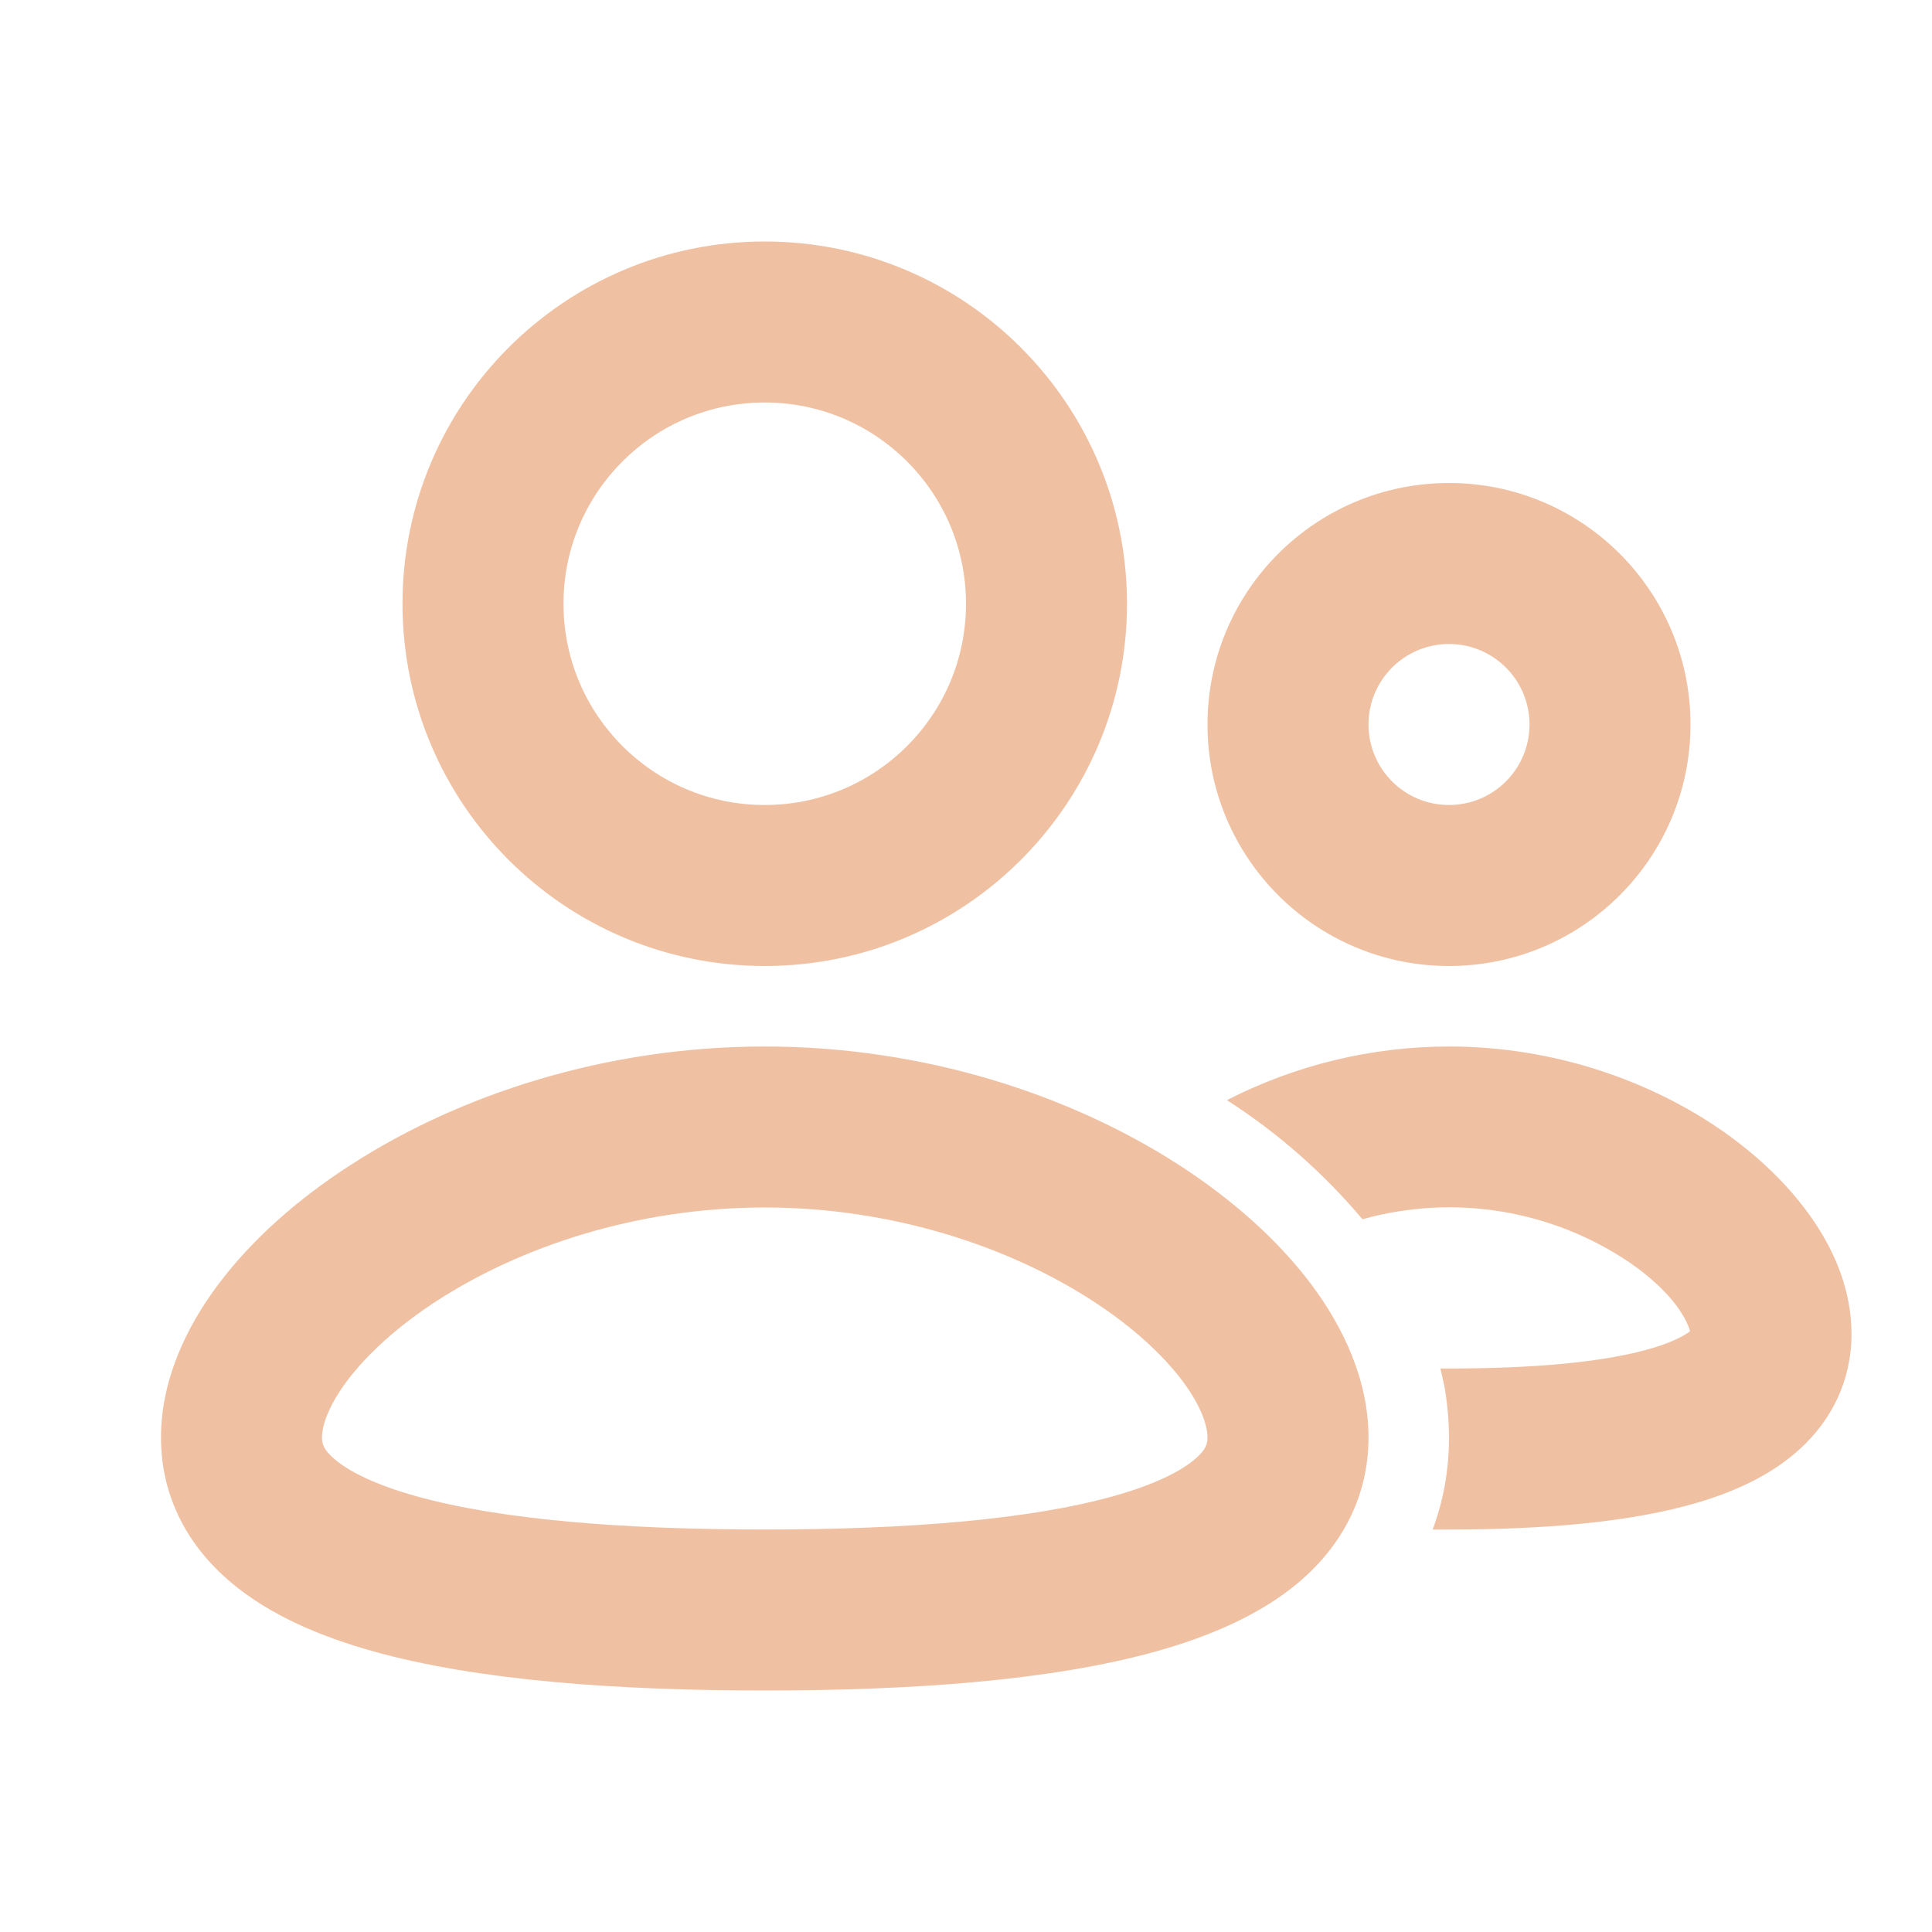 <svg width="90" xmlns="http://www.w3.org/2000/svg" height="90" id="screenshot-e801db4a-4275-80d4-8005-10c1569e4621" viewBox="0 0 90 90" xmlns:xlink="http://www.w3.org/1999/xlink" fill="none" version="1.1"><g id="shape-e801db4a-4275-80d4-8005-10c1569e4621" data-testid="Icons / mingcute--group-2-line"><g fill="none" opacity="0.5"><g class="fills" id="fills-e801db4a-4275-80d4-8005-10c1569e4621"><rect rx="0" ry="0" x="0" y="0" width="90" height="90" transform="matrix(1, 0, 0, 1, 0, 0)" class="frame-background"/></g><g class="frame-children"><g id="shape-e801db4a-4275-80d4-8005-10c1569e4624" data-testid="mingcute--group-2-line" width="1em" height="1em" rx="0" ry="0" style="fill: rgb(0, 0, 0);"><g id="shape-e801db4a-4275-80d4-8005-10c1569e4625" data-testid="base-background" style="display: none;"><g class="fills" id="fills-e801db4a-4275-80d4-8005-10c1569e4625"><rect width="90" height="90" x="0" transform="matrix(1, 0, 0, 1, 0, 0)" style="fill: none;" ry="0" fill="none" rx="0" y="0"/></g></g><g id="shape-e801db4a-4275-80d4-8005-10c1569e4626" data-testid="svg-g" rx="0" ry="0" style="fill: rgb(0, 0, 0);"><g id="shape-e801db4a-4275-80d4-8005-10c1569e4627" data-testid="svg-path"><g class="fills" id="fills-e801db4a-4275-80d4-8005-10c1569e4627"><path d="M47.228,87.218L47.228,87.218ZL46.916,87.356L46.841,87.371L46.789,87.356L46.522,87.221C46.482,87.211,46.452,87.219,46.433,87.244L46.417,87.281L46.354,88.886L46.373,88.961L46.410,89.010L46.800,89.288L46.856,89.302L46.901,89.288L47.291,89.010L47.336,88.950L47.351,88.886L47.228,87.218ZC47.278,87.245,47.257,87.223,47.228,87.218ZM48.218,86.794L48.218,86.794ZL47.475,87.150L47.438,87.188L47.426,87.229L47.494,88.841L47.513,88.886L47.542,88.916L48.296,89.261C48.344,89.274,48.380,89.264,48.405,89.231L48.420,89.179L48.292,86.876C48.280,86.829,48.255,86.801,48.218,86.794ZM45.536,86.801C45.502,86.780,45.457,86.790,45.435,86.824L45.412,86.876L45.285,89.179C45.288,89.224,45.309,89.254,45.349,89.269L45.405,89.261L46.159,88.913L46.196,88.883L46.208,88.841L46.275,87.229L46.264,87.184L46.226,87.146Z" fill-rule="evenodd" fill="none" style="fill: none;"/></g></g><g id="shape-e801db4a-4275-80d4-8005-10c1569e4628" data-testid="svg-path"><g class="fills" id="fills-e801db4a-4275-80d4-8005-10c1569e4628"><path d="M18.750,28.125C18.750,18.805,26.305,11.250,35.625,11.250C44.945,11.250,52.500,18.805,52.500,28.125C52.500,37.445,44.945,45.000,35.625,45.000C26.305,45.000,18.750,37.445,18.750,28.125ZM35.625,18.750C30.447,18.750,26.250,22.947,26.250,28.125C26.250,33.303,30.447,37.500,35.625,37.500C40.803,37.500,45.000,33.303,45.000,28.125C45.000,22.947,40.803,18.750,35.625,18.750ZM35.625,48.750C43.099,48.750,49.894,51.030,54.889,54.247C57.390,55.860,59.531,57.761,61.088,59.835C62.614,61.879,63.750,64.335,63.750,66.964C63.750,69.795,62.438,72.064,60.510,73.703C58.691,75.240,56.321,76.238,53.873,76.924C48.949,78.300,42.435,78.750,35.625,78.750C28.815,78.750,22.301,78.300,17.381,76.924C14.929,76.238,12.559,75.240,10.744,73.703C8.809,72.067,7.500,69.795,7.500,66.964C7.500,64.331,8.636,61.879,10.163,59.839C11.719,57.761,13.860,55.856,16.361,54.251C21.356,51.026,28.151,48.750,35.625,48.750ZM35.625,56.250C29.636,56.250,24.244,58.095,20.419,60.555C18.506,61.785,17.081,63.113,16.166,64.331C15.229,65.584,15.000,66.491,15.000,66.964C15.000,67.241,15.056,67.526,15.589,67.976C16.237,68.531,17.441,69.154,19.399,69.701C23.299,70.789,28.972,71.250,35.625,71.250C42.278,71.250,47.951,70.789,51.851,69.701C53.809,69.154,55.013,68.531,55.661,67.976C56.194,67.526,56.250,67.241,56.250,66.964C56.250,66.491,56.021,65.584,55.084,64.331C54.169,63.113,52.744,61.785,50.831,60.555C47.006,58.095,41.614,56.250,35.625,56.250ZM67.500,48.750C72.450,48.750,76.943,50.385,80.250,52.691C83.333,54.840,86.250,58.230,86.250,62.141C86.250,64.343,85.301,66.165,83.858,67.489C82.519,68.719,80.824,69.469,79.193,69.964C75.930,70.950,71.730,71.250,67.500,71.250L66.739,71.250C67.226,69.945,67.500,68.513,67.500,66.964C67.495,66.124,67.420,65.311,67.275,64.526L67.099,63.750L67.500,63.750C71.554,63.750,74.850,63.443,77.021,62.786C78.004,62.486,78.510,62.186,78.727,62.014C78.619,61.571,78.034,60.289,75.960,58.845C72.302,56.353,67.731,55.604,63.469,56.798C61.654,54.642,59.525,52.771,57.154,51.248C60.356,49.608,63.902,48.752,67.500,48.750ZM56.250,33.750C56.250,27.537,61.287,22.500,67.500,22.500C73.713,22.500,78.750,27.537,78.750,33.750C78.750,39.963,73.713,45.000,67.500,45.000C61.287,45.000,56.250,39.963,56.250,33.750ZM67.500,30.000C65.429,30.000,63.750,31.679,63.750,33.750C63.750,35.821,65.429,37.500,67.500,37.500C69.571,37.500,71.250,35.821,71.250,33.750C71.250,31.679,69.571,30.000,67.500,30.000Z" fill-rule="evenodd" style="fill: rgb(224, 131, 69);"/></g></g></g></g></g></g></g></svg>